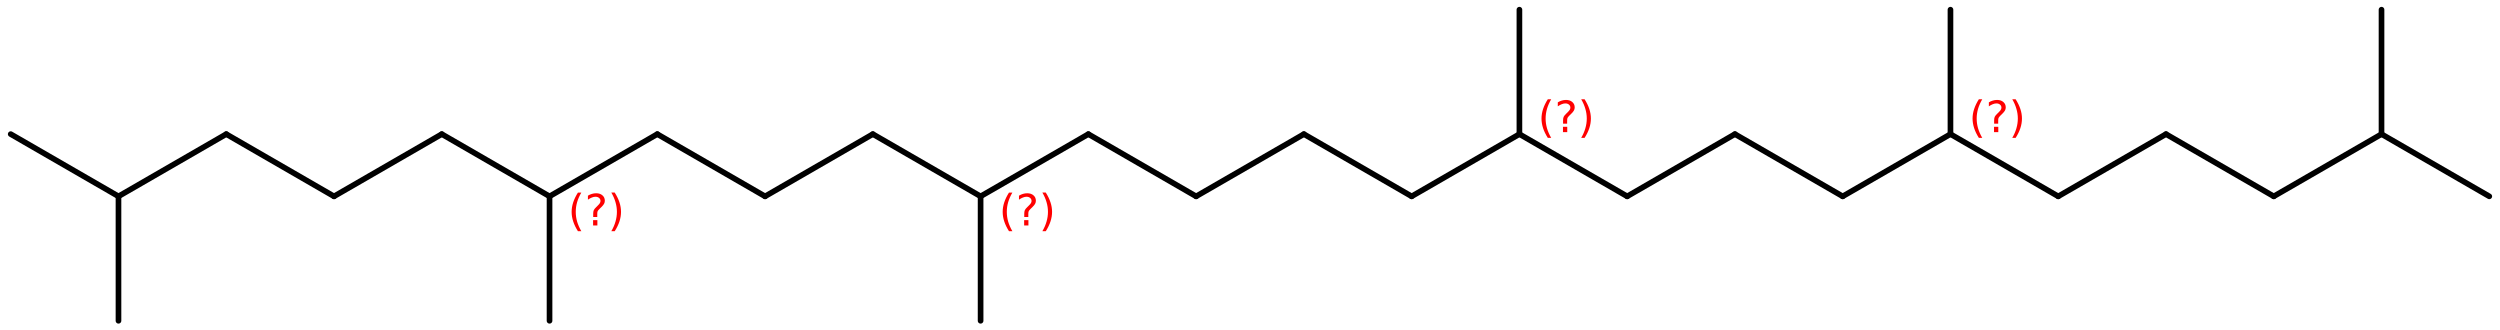 <?xml version='1.0' encoding='UTF-8'?>
<!DOCTYPE svg PUBLIC "-//W3C//DTD SVG 1.1//EN" "http://www.w3.org/Graphics/SVG/1.1/DTD/svg11.dtd">
<svg version='1.2' xmlns='http://www.w3.org/2000/svg' xmlns:xlink='http://www.w3.org/1999/xlink' width='204.123mm' height='26.982mm' viewBox='0 0 204.123 26.982'>
  <desc>Generated by the Chemistry Development Kit (http://github.com/cdk)</desc>
  <g stroke-linecap='round' stroke-linejoin='round' stroke='#000000' stroke-width='.462' fill='#FF0000'>
    <rect x='.0' y='.0' width='205.0' height='27.0' fill='#FFFFFF' stroke='none'/>
    <g id='mol1' class='mol'>
      <line id='mol1bnd1' class='bond' x1='203.248' y1='16.031' x2='194.449' y2='10.951'/>
      <line id='mol1bnd2' class='bond' x1='194.449' y1='10.951' x2='194.449' y2='.791'/>
      <line id='mol1bnd3' class='bond' x1='194.449' y1='10.951' x2='185.65' y2='16.031'/>
      <line id='mol1bnd4' class='bond' x1='185.65' y1='16.031' x2='176.852' y2='10.951'/>
      <line id='mol1bnd5' class='bond' x1='176.852' y1='10.951' x2='168.053' y2='16.031'/>
      <line id='mol1bnd6' class='bond' x1='168.053' y1='16.031' x2='159.254' y2='10.951'/>
      <line id='mol1bnd7' class='bond' x1='159.254' y1='10.951' x2='159.254' y2='.791'/>
      <line id='mol1bnd8' class='bond' x1='159.254' y1='10.951' x2='150.455' y2='16.031'/>
      <line id='mol1bnd9' class='bond' x1='150.455' y1='16.031' x2='141.656' y2='10.951'/>
      <line id='mol1bnd10' class='bond' x1='141.656' y1='10.951' x2='132.858' y2='16.031'/>
      <line id='mol1bnd11' class='bond' x1='132.858' y1='16.031' x2='124.059' y2='10.951'/>
      <line id='mol1bnd12' class='bond' x1='124.059' y1='10.951' x2='124.059' y2='.791'/>
      <line id='mol1bnd13' class='bond' x1='124.059' y1='10.951' x2='115.26' y2='16.031'/>
      <line id='mol1bnd14' class='bond' x1='115.26' y1='16.031' x2='106.461' y2='10.951'/>
      <line id='mol1bnd15' class='bond' x1='106.461' y1='10.951' x2='97.662' y2='16.031'/>
      <line id='mol1bnd16' class='bond' x1='97.662' y1='16.031' x2='88.863' y2='10.951'/>
      <line id='mol1bnd17' class='bond' x1='88.863' y1='10.951' x2='80.065' y2='16.031'/>
      <line id='mol1bnd18' class='bond' x1='80.065' y1='16.031' x2='80.065' y2='26.191'/>
      <line id='mol1bnd19' class='bond' x1='80.065' y1='16.031' x2='71.266' y2='10.951'/>
      <line id='mol1bnd20' class='bond' x1='71.266' y1='10.951' x2='62.467' y2='16.031'/>
      <line id='mol1bnd21' class='bond' x1='62.467' y1='16.031' x2='53.668' y2='10.951'/>
      <line id='mol1bnd22' class='bond' x1='53.668' y1='10.951' x2='44.869' y2='16.031'/>
      <line id='mol1bnd23' class='bond' x1='44.869' y1='16.031' x2='44.869' y2='26.191'/>
      <line id='mol1bnd24' class='bond' x1='44.869' y1='16.031' x2='36.071' y2='10.951'/>
      <line id='mol1bnd25' class='bond' x1='36.071' y1='10.951' x2='27.272' y2='16.031'/>
      <line id='mol1bnd26' class='bond' x1='27.272' y1='16.031' x2='18.473' y2='10.951'/>
      <line id='mol1bnd27' class='bond' x1='18.473' y1='10.951' x2='9.674' y2='16.031'/>
      <line id='mol1bnd28' class='bond' x1='9.674' y1='16.031' x2='.875' y2='10.951'/>
      <line id='mol1bnd29' class='bond' x1='9.674' y1='16.031' x2='9.674' y2='26.191'/>
      <path d='M161.85 8.103q-.23 .396 -.345 .788q-.111 .387 -.111 .788q.0 .4 .111 .792q.115 .391 .345 .787h-.277q-.26 -.408 -.387 -.8q-.128 -.392 -.128 -.779q-.0 -.388 .128 -.775q.127 -.392 .387 -.801h.277zM162.81 10.351h.349v.439h-.349v-.439zM163.151 10.096h-.332v-.264q-.0 -.179 .047 -.29q.051 -.11 .208 -.259l.153 -.154q.098 -.093 .141 -.174q.047 -.081 .047 -.166q-.0 -.153 -.115 -.247q-.111 -.098 -.298 -.098q-.136 -.0 -.294 .064q-.153 .059 -.319 .174v-.327q.161 -.098 .328 -.145q.166 -.051 .344 -.051q.32 -.0 .511 .17q.196 .166 .196 .443q.0 .132 -.064 .251q-.064 .115 -.217 .264l-.153 .149q-.081 .081 -.115 .128q-.034 .047 -.047 .089q-.013 .038 -.017 .09q-.004 .051 -.004 .14v.213zM164.299 8.103h.276q.26 .409 .388 .801q.128 .387 .128 .775q-.0 .387 -.128 .779q-.128 .392 -.388 .8h-.276q.23 -.396 .34 -.787q.115 -.392 .115 -.792q.0 -.401 -.115 -.788q-.11 -.392 -.34 -.788z' stroke='none'/>
      <path d='M126.654 8.103q-.229 .396 -.344 .788q-.111 .387 -.111 .788q-.0 .4 .111 .792q.115 .391 .344 .787h-.276q-.26 -.408 -.388 -.8q-.127 -.392 -.127 -.779q-.0 -.388 .127 -.775q.128 -.392 .388 -.801h.276zM127.615 10.351h.349v.439h-.349v-.439zM127.956 10.096h-.333v-.264q.0 -.179 .047 -.29q.051 -.11 .209 -.259l.153 -.154q.098 -.093 .141 -.174q.047 -.081 .047 -.166q-.0 -.153 -.115 -.247q-.111 -.098 -.298 -.098q-.137 -.0 -.294 .064q-.154 .059 -.32 .174v-.327q.162 -.098 .328 -.145q.166 -.051 .345 -.051q.319 -.0 .511 .17q.196 .166 .196 .443q-.0 .132 -.064 .251q-.064 .115 -.217 .264l-.153 .149q-.081 .081 -.115 .128q-.034 .047 -.047 .089q-.013 .038 -.017 .09q-.004 .051 -.004 .14v.213zM129.103 8.103h.277q.26 .409 .388 .801q.127 .387 .127 .775q.0 .387 -.127 .779q-.128 .392 -.388 .8h-.277q.23 -.396 .341 -.787q.115 -.392 .115 -.792q-.0 -.401 -.115 -.788q-.111 -.392 -.341 -.788z' stroke='none'/>
      <path d='M82.66 15.723q-.23 .396 -.345 .788q-.11 .387 -.11 .788q-.0 .4 .11 .792q.115 .391 .345 .787h-.276q-.26 -.408 -.388 -.8q-.128 -.392 -.128 -.779q.0 -.388 .128 -.775q.128 -.392 .388 -.801h.276zM83.621 17.971h.349v.439h-.349v-.439zM83.961 17.716h-.332v-.264q.0 -.179 .047 -.29q.051 -.11 .209 -.259l.153 -.154q.098 -.093 .141 -.174q.046 -.081 .046 -.166q.0 -.153 -.115 -.247q-.11 -.098 -.298 -.098q-.136 -.0 -.293 .064q-.154 .059 -.32 .174v-.327q.162 -.098 .328 -.145q.166 -.051 .345 -.051q.319 -.0 .511 .17q.196 .166 .196 .443q-.0 .132 -.064 .251q-.064 .115 -.217 .264l-.153 .149q-.081 .081 -.115 .128q-.034 .047 -.047 .089q-.013 .038 -.017 .09q-.005 .051 -.005 .14v.213zM85.109 15.723h.277q.26 .409 .387 .801q.128 .387 .128 .775q.0 .387 -.128 .779q-.127 .392 -.387 .8h-.277q.23 -.396 .341 -.787q.115 -.392 .115 -.792q-.0 -.401 -.115 -.788q-.111 -.392 -.341 -.788z' stroke='none'/>
      <path d='M47.465 15.723q-.23 .396 -.345 .788q-.11 .387 -.11 .788q-.0 .4 .11 .792q.115 .391 .345 .787h-.277q-.259 -.408 -.387 -.8q-.128 -.392 -.128 -.779q.0 -.388 .128 -.775q.128 -.392 .387 -.801h.277zM48.426 17.971h.349v.439h-.349v-.439zM48.766 17.716h-.332v-.264q.0 -.179 .047 -.29q.051 -.11 .209 -.259l.153 -.154q.098 -.093 .14 -.174q.047 -.081 .047 -.166q.0 -.153 -.115 -.247q-.11 -.098 -.298 -.098q-.136 -.0 -.294 .064q-.153 .059 -.319 .174v-.327q.162 -.098 .328 -.145q.166 -.051 .345 -.051q.319 -.0 .511 .17q.196 .166 .196 .443q-.0 .132 -.064 .251q-.064 .115 -.217 .264l-.154 .149q-.081 .081 -.115 .128q-.034 .047 -.047 .089q-.012 .038 -.017 .09q-.004 .051 -.004 .14v.213zM49.914 15.723h.277q.259 .409 .387 .801q.128 .387 .128 .775q-.0 .387 -.128 .779q-.128 .392 -.387 .8h-.277q.23 -.396 .341 -.787q.115 -.392 .115 -.792q-.0 -.401 -.115 -.788q-.111 -.392 -.341 -.788z' stroke='none'/>
    </g>
  </g>
</svg>
